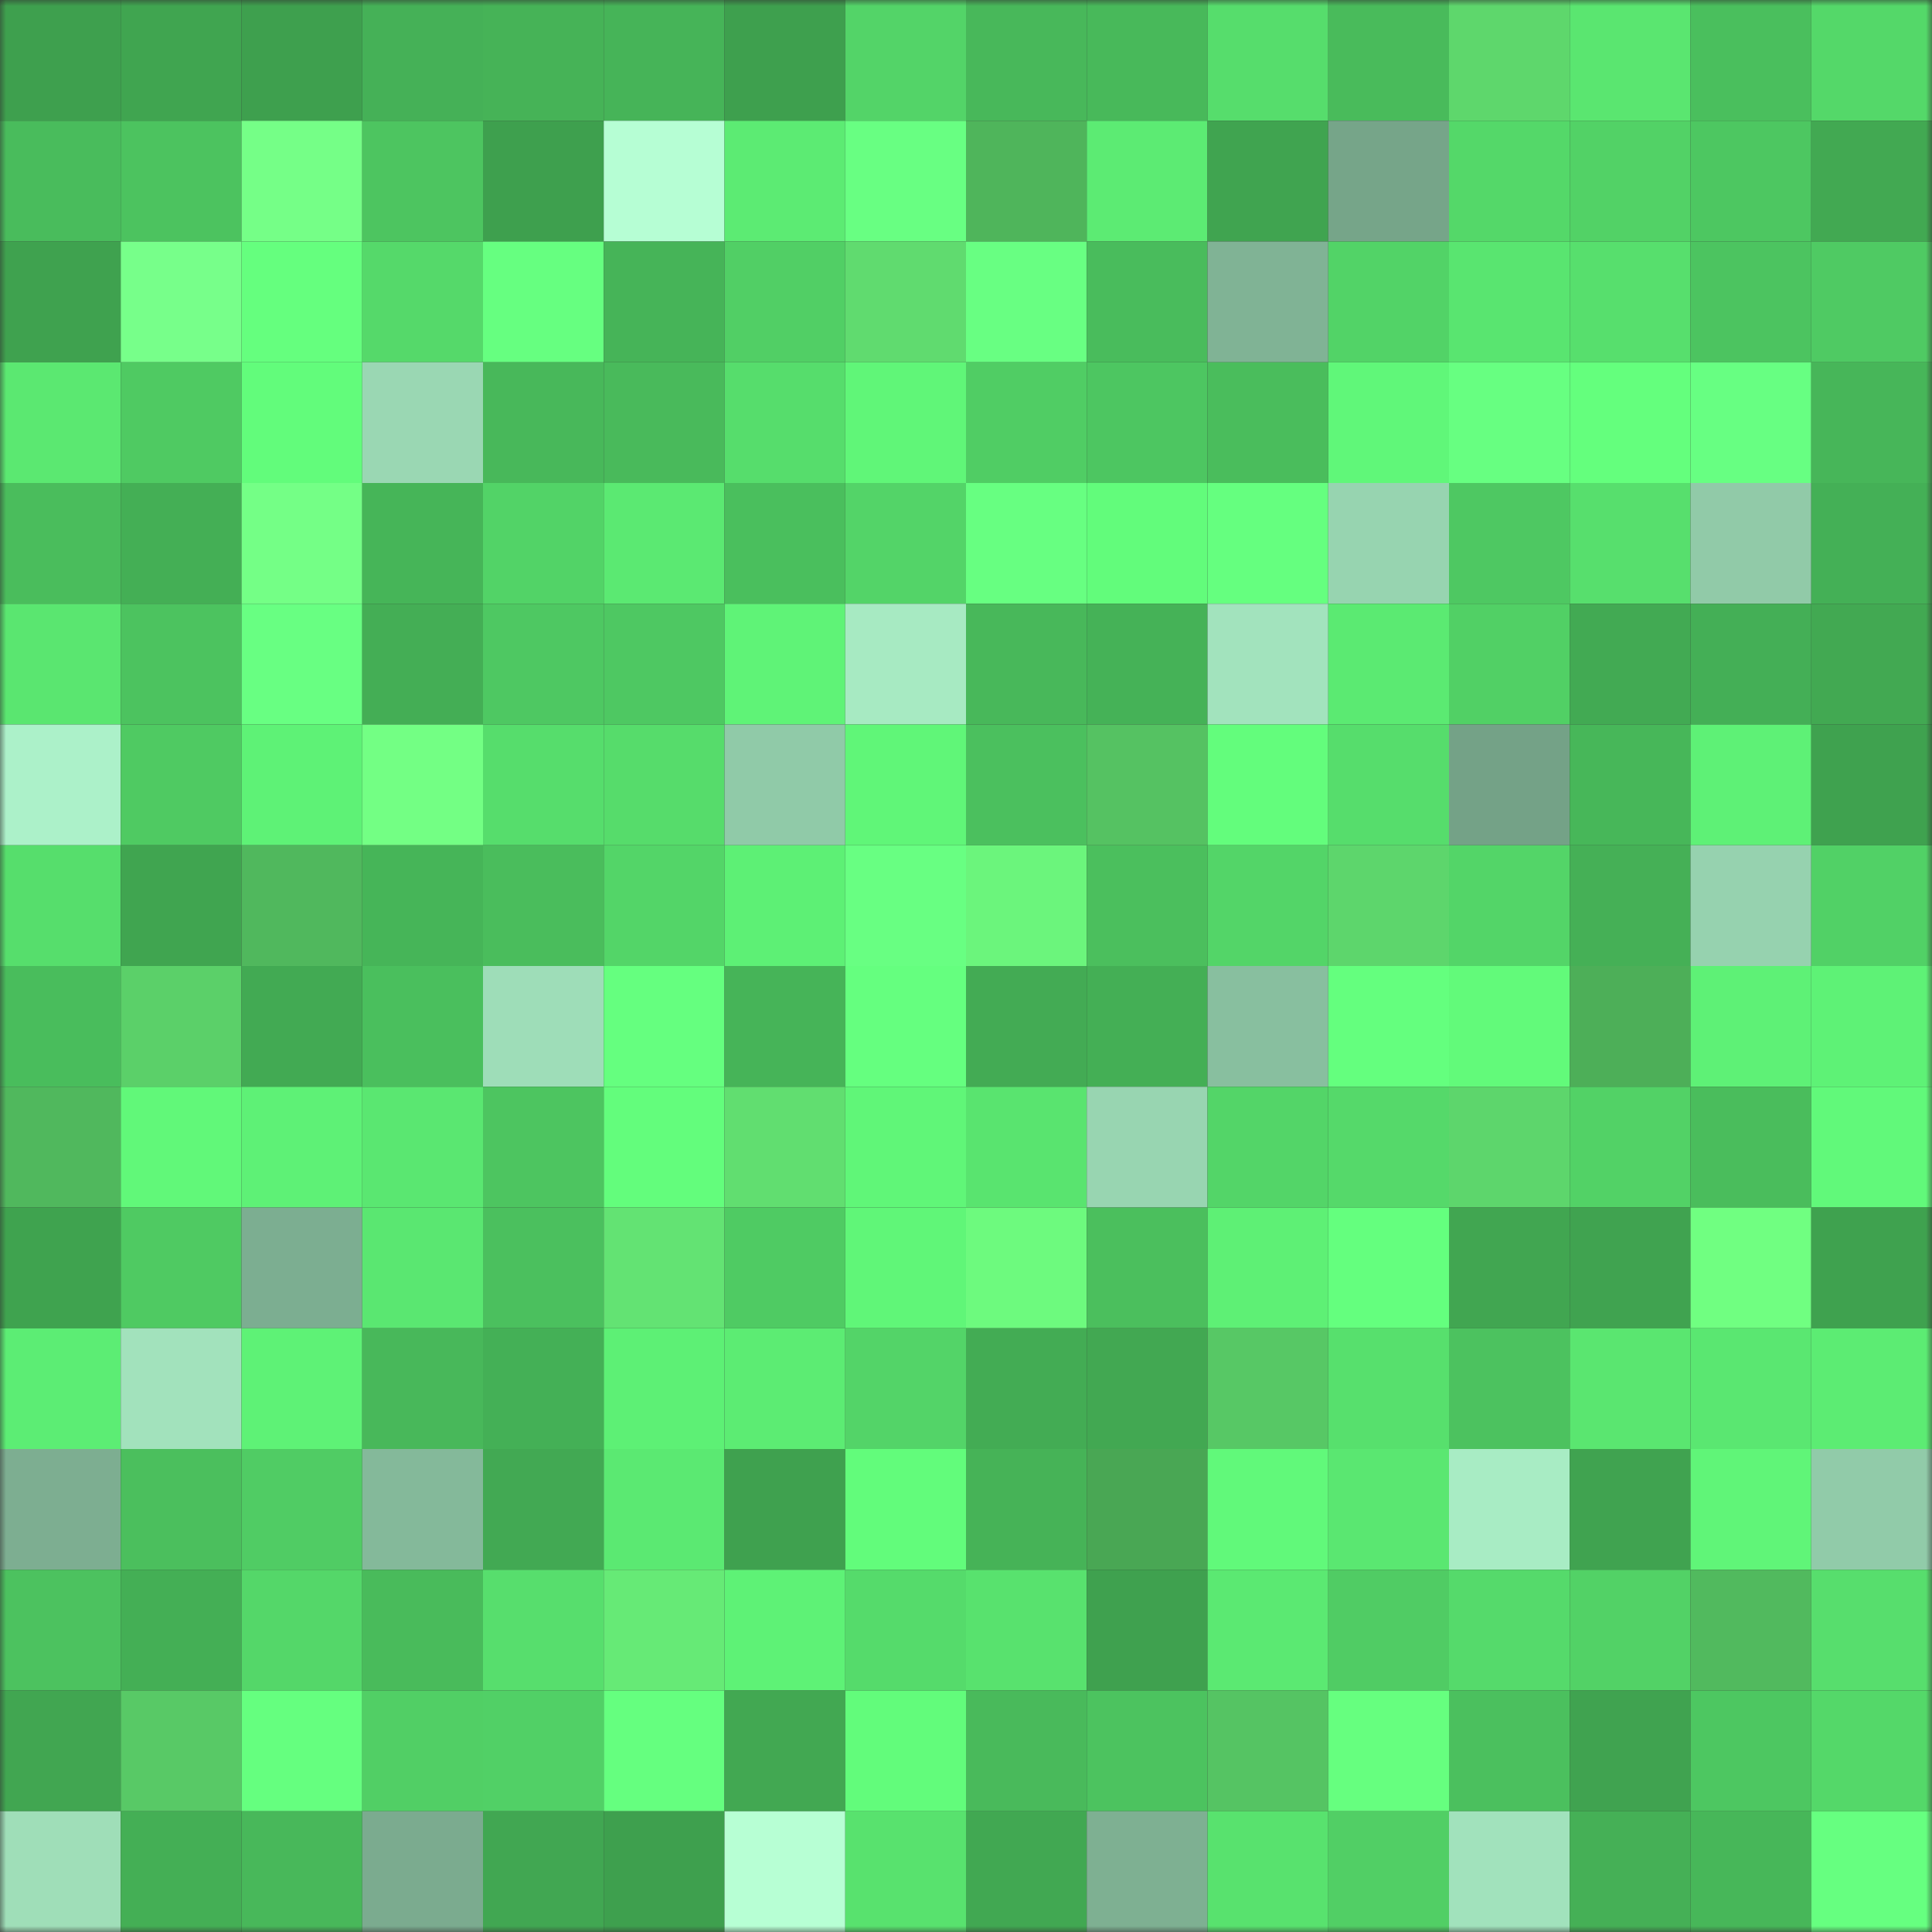 <svg viewBox="0 0 160 160" fill="none" role="img" xmlns="http://www.w3.org/2000/svg" width="240" height="240" name="lens%2C528888.lens"><rect x="0" y="0" width="160" height="160" fill="#333333" stroke="none"/><mask id="159821823" mask-type="alpha" maskUnits="userSpaceOnUse" x="0" y="0" width="160" height="160"><rect width="160" height="160" fill="#FFFFFF"></rect></mask><g mask="url(#159821823)"><rect x="0" y="0" width="10" height="10" fill="#3ea04e"></rect><rect x="10" y="0" width="10" height="10" fill="#40a550"></rect><rect x="20" y="0" width="10" height="10" fill="#3ea04e"></rect><rect x="30" y="0" width="10" height="10" fill="#45b157"></rect><rect x="40" y="0" width="10" height="10" fill="#46b357"></rect><rect x="50" y="0" width="10" height="10" fill="#46b458"></rect><rect x="60" y="0" width="10" height="10" fill="#3ea04e"></rect><rect x="70" y="0" width="10" height="10" fill="#53d468"></rect><rect x="80" y="0" width="10" height="10" fill="#48b85a"></rect><rect x="90" y="0" width="10" height="10" fill="#48b95a"></rect><rect x="100" y="0" width="10" height="10" fill="#56dd6c"></rect><rect x="110" y="0" width="10" height="10" fill="#49bb5b"></rect><rect x="120" y="0" width="10" height="10" fill="#5ed76c"></rect><rect x="130" y="0" width="10" height="10" fill="#5ae670"></rect><rect x="140" y="0" width="10" height="10" fill="#4abf5d"></rect><rect x="150" y="0" width="10" height="10" fill="#54d869"></rect><rect x="0" y="10" width="10" height="10" fill="#49bc5c"></rect><rect x="10" y="10" width="10" height="10" fill="#4cc35f"></rect><rect x="20" y="10" width="10" height="10" fill="#75ff87"></rect><rect x="30" y="10" width="10" height="10" fill="#4dc560"></rect><rect x="40" y="10" width="10" height="10" fill="#3ea04e"></rect><rect x="50" y="10" width="10" height="10" fill="#b6fed4"></rect><rect x="60" y="10" width="10" height="10" fill="#5ceb73"></rect><rect x="70" y="10" width="10" height="10" fill="#68ff82"></rect><rect x="80" y="10" width="10" height="10" fill="#4fb55b"></rect><rect x="90" y="10" width="10" height="10" fill="#5ceb73"></rect><rect x="100" y="10" width="10" height="10" fill="#40a450"></rect><rect x="110" y="10" width="10" height="10" fill="#76a589"></rect><rect x="120" y="10" width="10" height="10" fill="#54d869"></rect><rect x="130" y="10" width="10" height="10" fill="#52d266"></rect><rect x="140" y="10" width="10" height="10" fill="#4dc761"></rect><rect x="150" y="10" width="10" height="10" fill="#42a952"></rect><rect x="0" y="20" width="10" height="10" fill="#3fa24f"></rect><rect x="10" y="20" width="10" height="10" fill="#77ff8a"></rect><rect x="20" y="20" width="10" height="10" fill="#65ff7e"></rect><rect x="30" y="20" width="10" height="10" fill="#55d96a"></rect><rect x="40" y="20" width="10" height="10" fill="#66ff80"></rect><rect x="50" y="20" width="10" height="10" fill="#46b458"></rect><rect x="60" y="20" width="10" height="10" fill="#51cf65"></rect><rect x="70" y="20" width="10" height="10" fill="#60db6f"></rect><rect x="80" y="20" width="10" height="10" fill="#68ff82"></rect><rect x="90" y="20" width="10" height="10" fill="#49bc5c"></rect><rect x="100" y="20" width="10" height="10" fill="#80b395"></rect><rect x="110" y="20" width="10" height="10" fill="#52d367"></rect><rect x="120" y="20" width="10" height="10" fill="#59e570"></rect><rect x="130" y="20" width="10" height="10" fill="#57df6d"></rect><rect x="140" y="20" width="10" height="10" fill="#4cc460"></rect><rect x="150" y="20" width="10" height="10" fill="#4fca63"></rect><rect x="0" y="30" width="10" height="10" fill="#5be871"></rect><rect x="10" y="30" width="10" height="10" fill="#4fca62"></rect><rect x="20" y="30" width="10" height="10" fill="#62fc7b"></rect><rect x="30" y="30" width="10" height="10" fill="#9ad7b3"></rect><rect x="40" y="30" width="10" height="10" fill="#48b85a"></rect><rect x="50" y="30" width="10" height="10" fill="#49ba5b"></rect><rect x="60" y="30" width="10" height="10" fill="#56dd6c"></rect><rect x="70" y="30" width="10" height="10" fill="#60f678"></rect><rect x="80" y="30" width="10" height="10" fill="#50cd64"></rect><rect x="90" y="30" width="10" height="10" fill="#4dc661"></rect><rect x="100" y="30" width="10" height="10" fill="#4abd5c"></rect><rect x="110" y="30" width="10" height="10" fill="#60f779"></rect><rect x="120" y="30" width="10" height="10" fill="#67ff81"></rect><rect x="130" y="30" width="10" height="10" fill="#64ff7d"></rect><rect x="140" y="30" width="10" height="10" fill="#67ff82"></rect><rect x="150" y="30" width="10" height="10" fill="#47b659"></rect><rect x="0" y="40" width="10" height="10" fill="#4abd5c"></rect><rect x="10" y="40" width="10" height="10" fill="#44af55"></rect><rect x="20" y="40" width="10" height="10" fill="#74ff86"></rect><rect x="30" y="40" width="10" height="10" fill="#46b558"></rect><rect x="40" y="40" width="10" height="10" fill="#52d367"></rect><rect x="50" y="40" width="10" height="10" fill="#5be972"></rect><rect x="60" y="40" width="10" height="10" fill="#4abf5d"></rect><rect x="70" y="40" width="10" height="10" fill="#53d468"></rect><rect x="80" y="40" width="10" height="10" fill="#67ff81"></rect><rect x="90" y="40" width="10" height="10" fill="#62fc7b"></rect><rect x="100" y="40" width="10" height="10" fill="#65ff7f"></rect><rect x="110" y="40" width="10" height="10" fill="#97d4b0"></rect><rect x="120" y="40" width="10" height="10" fill="#4ec862"></rect><rect x="130" y="40" width="10" height="10" fill="#57df6d"></rect><rect x="140" y="40" width="10" height="10" fill="#91caa8"></rect><rect x="150" y="40" width="10" height="10" fill="#44b056"></rect><rect x="0" y="50" width="10" height="10" fill="#5ae670"></rect><rect x="10" y="50" width="10" height="10" fill="#4cc35f"></rect><rect x="20" y="50" width="10" height="10" fill="#68ff82"></rect><rect x="30" y="50" width="10" height="10" fill="#44ae55"></rect><rect x="40" y="50" width="10" height="10" fill="#4ec862"></rect><rect x="50" y="50" width="10" height="10" fill="#4ec862"></rect><rect x="60" y="50" width="10" height="10" fill="#5ff377"></rect><rect x="70" y="50" width="10" height="10" fill="#a7eac2"></rect><rect x="80" y="50" width="10" height="10" fill="#48b85a"></rect><rect x="90" y="50" width="10" height="10" fill="#45b257"></rect><rect x="100" y="50" width="10" height="10" fill="#a2e3bd"></rect><rect x="110" y="50" width="10" height="10" fill="#5bea72"></rect><rect x="120" y="50" width="10" height="10" fill="#51d065"></rect><rect x="130" y="50" width="10" height="10" fill="#42aa53"></rect><rect x="140" y="50" width="10" height="10" fill="#44af56"></rect><rect x="150" y="50" width="10" height="10" fill="#42a952"></rect><rect x="0" y="60" width="10" height="10" fill="#acf1c9"></rect><rect x="10" y="60" width="10" height="10" fill="#4fca62"></rect><rect x="20" y="60" width="10" height="10" fill="#5ef276"></rect><rect x="30" y="60" width="10" height="10" fill="#73ff84"></rect><rect x="40" y="60" width="10" height="10" fill="#56dd6c"></rect><rect x="50" y="60" width="10" height="10" fill="#56dc6b"></rect><rect x="60" y="60" width="10" height="10" fill="#90caa8"></rect><rect x="70" y="60" width="10" height="10" fill="#60f678"></rect><rect x="80" y="60" width="10" height="10" fill="#4bc05e"></rect><rect x="90" y="60" width="10" height="10" fill="#55c262"></rect><rect x="100" y="60" width="10" height="10" fill="#63fd7c"></rect><rect x="110" y="60" width="10" height="10" fill="#56dd6c"></rect><rect x="120" y="60" width="10" height="10" fill="#74a287"></rect><rect x="130" y="60" width="10" height="10" fill="#47b759"></rect><rect x="140" y="60" width="10" height="10" fill="#5ef176"></rect><rect x="150" y="60" width="10" height="10" fill="#3fa24f"></rect><rect x="0" y="70" width="10" height="10" fill="#56de6c"></rect><rect x="10" y="70" width="10" height="10" fill="#40a550"></rect><rect x="20" y="70" width="10" height="10" fill="#50b85d"></rect><rect x="30" y="70" width="10" height="10" fill="#46b558"></rect><rect x="40" y="70" width="10" height="10" fill="#4abd5c"></rect><rect x="50" y="70" width="10" height="10" fill="#53d568"></rect><rect x="60" y="70" width="10" height="10" fill="#5df075"></rect><rect x="70" y="70" width="10" height="10" fill="#68ff82"></rect><rect x="80" y="70" width="10" height="10" fill="#6bf57c"></rect><rect x="90" y="70" width="10" height="10" fill="#4bbf5d"></rect><rect x="100" y="70" width="10" height="10" fill="#53d568"></rect><rect x="110" y="70" width="10" height="10" fill="#5dd66c"></rect><rect x="120" y="70" width="10" height="10" fill="#53d568"></rect><rect x="130" y="70" width="10" height="10" fill="#45b056"></rect><rect x="140" y="70" width="10" height="10" fill="#96d2af"></rect><rect x="150" y="70" width="10" height="10" fill="#51d166"></rect><rect x="0" y="80" width="10" height="10" fill="#49bd5c"></rect><rect x="10" y="80" width="10" height="10" fill="#5bd069"></rect><rect x="20" y="80" width="10" height="10" fill="#42aa53"></rect><rect x="30" y="80" width="10" height="10" fill="#4abf5d"></rect><rect x="40" y="80" width="10" height="10" fill="#9eddb8"></rect><rect x="50" y="80" width="10" height="10" fill="#65ff7f"></rect><rect x="60" y="80" width="10" height="10" fill="#46b458"></rect><rect x="70" y="80" width="10" height="10" fill="#65ff7f"></rect><rect x="80" y="80" width="10" height="10" fill="#43ab54"></rect><rect x="90" y="80" width="10" height="10" fill="#44af55"></rect><rect x="100" y="80" width="10" height="10" fill="#88bf9f"></rect><rect x="110" y="80" width="10" height="10" fill="#64ff7e"></rect><rect x="120" y="80" width="10" height="10" fill="#62fa7a"></rect><rect x="130" y="80" width="10" height="10" fill="#4daf58"></rect><rect x="140" y="80" width="10" height="10" fill="#5ef176"></rect><rect x="150" y="80" width="10" height="10" fill="#5ef276"></rect><rect x="0" y="90" width="10" height="10" fill="#50b85d"></rect><rect x="10" y="90" width="10" height="10" fill="#61f879"></rect><rect x="20" y="90" width="10" height="10" fill="#5ef176"></rect><rect x="30" y="90" width="10" height="10" fill="#5ae771"></rect><rect x="40" y="90" width="10" height="10" fill="#4dc560"></rect><rect x="50" y="90" width="10" height="10" fill="#63fd7c"></rect><rect x="60" y="90" width="10" height="10" fill="#61de70"></rect><rect x="70" y="90" width="10" height="10" fill="#60f678"></rect><rect x="80" y="90" width="10" height="10" fill="#59e46f"></rect><rect x="90" y="90" width="10" height="10" fill="#98d5b1"></rect><rect x="100" y="90" width="10" height="10" fill="#53d568"></rect><rect x="110" y="90" width="10" height="10" fill="#55d96a"></rect><rect x="120" y="90" width="10" height="10" fill="#5dd66c"></rect><rect x="130" y="90" width="10" height="10" fill="#52d266"></rect><rect x="140" y="90" width="10" height="10" fill="#4abd5c"></rect><rect x="150" y="90" width="10" height="10" fill="#61f97a"></rect><rect x="0" y="100" width="10" height="10" fill="#3fa34f"></rect><rect x="10" y="100" width="10" height="10" fill="#4fca62"></rect><rect x="20" y="100" width="10" height="10" fill="#7cae91"></rect><rect x="30" y="100" width="10" height="10" fill="#5ae771"></rect><rect x="40" y="100" width="10" height="10" fill="#4bc05e"></rect><rect x="50" y="100" width="10" height="10" fill="#63e373"></rect><rect x="60" y="100" width="10" height="10" fill="#4fcb63"></rect><rect x="70" y="100" width="10" height="10" fill="#60f678"></rect><rect x="80" y="100" width="10" height="10" fill="#6dfa7e"></rect><rect x="90" y="100" width="10" height="10" fill="#4bbf5d"></rect><rect x="100" y="100" width="10" height="10" fill="#5ef075"></rect><rect x="110" y="100" width="10" height="10" fill="#64ff7e"></rect><rect x="120" y="100" width="10" height="10" fill="#41a651"></rect><rect x="130" y="100" width="10" height="10" fill="#40a350"></rect><rect x="140" y="100" width="10" height="10" fill="#70ff81"></rect><rect x="150" y="100" width="10" height="10" fill="#3fa24f"></rect><rect x="0" y="110" width="10" height="10" fill="#5ced74"></rect><rect x="10" y="110" width="10" height="10" fill="#a2e2bc"></rect><rect x="20" y="110" width="10" height="10" fill="#5ef276"></rect><rect x="30" y="110" width="10" height="10" fill="#48b85a"></rect><rect x="40" y="110" width="10" height="10" fill="#44b056"></rect><rect x="50" y="110" width="10" height="10" fill="#5df075"></rect><rect x="60" y="110" width="10" height="10" fill="#5cec73"></rect><rect x="70" y="110" width="10" height="10" fill="#53d468"></rect><rect x="80" y="110" width="10" height="10" fill="#43ac54"></rect><rect x="90" y="110" width="10" height="10" fill="#42a852"></rect><rect x="100" y="110" width="10" height="10" fill="#57c865"></rect><rect x="110" y="110" width="10" height="10" fill="#57e06d"></rect><rect x="120" y="110" width="10" height="10" fill="#4cc25f"></rect><rect x="130" y="110" width="10" height="10" fill="#5ae670"></rect><rect x="140" y="110" width="10" height="10" fill="#5ae771"></rect><rect x="150" y="110" width="10" height="10" fill="#5cec73"></rect><rect x="0" y="120" width="10" height="10" fill="#7dae91"></rect><rect x="10" y="120" width="10" height="10" fill="#4bbf5d"></rect><rect x="20" y="120" width="10" height="10" fill="#50cc64"></rect><rect x="30" y="120" width="10" height="10" fill="#84b99a"></rect><rect x="40" y="120" width="10" height="10" fill="#42a953"></rect><rect x="50" y="120" width="10" height="10" fill="#5be972"></rect><rect x="60" y="120" width="10" height="10" fill="#3fa14f"></rect><rect x="70" y="120" width="10" height="10" fill="#62fc7b"></rect><rect x="80" y="120" width="10" height="10" fill="#46b357"></rect><rect x="90" y="120" width="10" height="10" fill="#49a754"></rect><rect x="100" y="120" width="10" height="10" fill="#61f97a"></rect><rect x="110" y="120" width="10" height="10" fill="#5ae771"></rect><rect x="120" y="120" width="10" height="10" fill="#a8ecc4"></rect><rect x="130" y="120" width="10" height="10" fill="#40a350"></rect><rect x="140" y="120" width="10" height="10" fill="#60f578"></rect><rect x="150" y="120" width="10" height="10" fill="#91cba9"></rect><rect x="0" y="130" width="10" height="10" fill="#4cc25f"></rect><rect x="10" y="130" width="10" height="10" fill="#44af55"></rect><rect x="20" y="130" width="10" height="10" fill="#54d769"></rect><rect x="30" y="130" width="10" height="10" fill="#49bb5b"></rect><rect x="40" y="130" width="10" height="10" fill="#57de6d"></rect><rect x="50" y="130" width="10" height="10" fill="#66ea76"></rect><rect x="60" y="130" width="10" height="10" fill="#5ef276"></rect><rect x="70" y="130" width="10" height="10" fill="#55db6b"></rect><rect x="80" y="130" width="10" height="10" fill="#58e26e"></rect><rect x="90" y="130" width="10" height="10" fill="#3fa14f"></rect><rect x="100" y="130" width="10" height="10" fill="#5be972"></rect><rect x="110" y="130" width="10" height="10" fill="#50cc64"></rect><rect x="120" y="130" width="10" height="10" fill="#55da6b"></rect><rect x="130" y="130" width="10" height="10" fill="#52d266"></rect><rect x="140" y="130" width="10" height="10" fill="#51ba5e"></rect><rect x="150" y="130" width="10" height="10" fill="#57de6d"></rect><rect x="0" y="140" width="10" height="10" fill="#41a651"></rect><rect x="10" y="140" width="10" height="10" fill="#58c966"></rect><rect x="20" y="140" width="10" height="10" fill="#65ff7f"></rect><rect x="30" y="140" width="10" height="10" fill="#51cf65"></rect><rect x="40" y="140" width="10" height="10" fill="#51d066"></rect><rect x="50" y="140" width="10" height="10" fill="#65ff7f"></rect><rect x="60" y="140" width="10" height="10" fill="#42a852"></rect><rect x="70" y="140" width="10" height="10" fill="#62fc7b"></rect><rect x="80" y="140" width="10" height="10" fill="#49ba5b"></rect><rect x="90" y="140" width="10" height="10" fill="#4cc35f"></rect><rect x="100" y="140" width="10" height="10" fill="#55c463"></rect><rect x="110" y="140" width="10" height="10" fill="#66ff7f"></rect><rect x="120" y="140" width="10" height="10" fill="#4bc05e"></rect><rect x="130" y="140" width="10" height="10" fill="#40a350"></rect><rect x="140" y="140" width="10" height="10" fill="#4dc761"></rect><rect x="150" y="140" width="10" height="10" fill="#54d869"></rect><rect x="0" y="150" width="10" height="10" fill="#9fdeb8"></rect><rect x="10" y="150" width="10" height="10" fill="#44af55"></rect><rect x="20" y="150" width="10" height="10" fill="#48b85a"></rect><rect x="30" y="150" width="10" height="10" fill="#7bab8f"></rect><rect x="40" y="150" width="10" height="10" fill="#41a752"></rect><rect x="50" y="150" width="10" height="10" fill="#3ea04e"></rect><rect x="60" y="150" width="10" height="10" fill="#b7ffd4"></rect><rect x="70" y="150" width="10" height="10" fill="#58e26e"></rect><rect x="80" y="150" width="10" height="10" fill="#41a852"></rect><rect x="90" y="150" width="10" height="10" fill="#7eb092"></rect><rect x="100" y="150" width="10" height="10" fill="#58e26e"></rect><rect x="110" y="150" width="10" height="10" fill="#51cf65"></rect><rect x="120" y="150" width="10" height="10" fill="#a1e2bc"></rect><rect x="130" y="150" width="10" height="10" fill="#45b056"></rect><rect x="140" y="150" width="10" height="10" fill="#47b759"></rect><rect x="150" y="150" width="10" height="10" fill="#66ff80"></rect></g></svg>